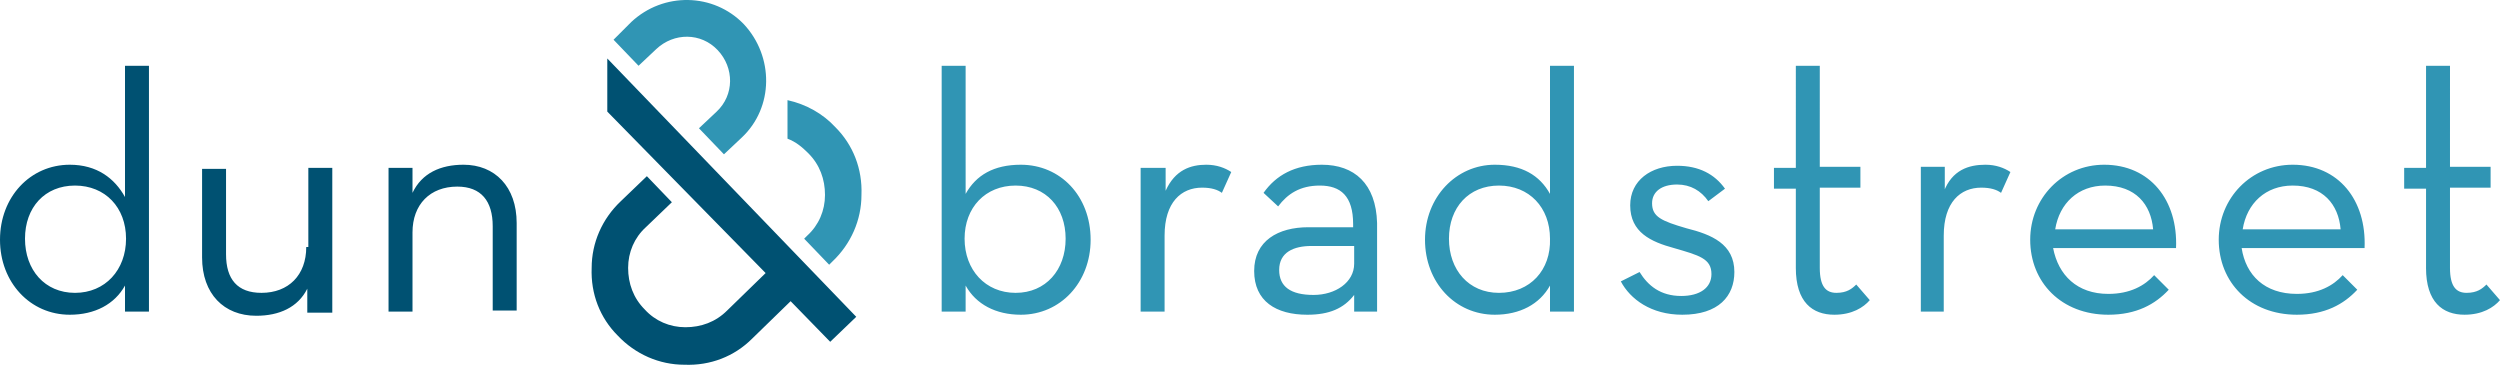 <?xml version="1.0" encoding="UTF-8" standalone="no"?>
<svg xmlns:inkscape="http://www.inkscape.org/namespaces/inkscape" xmlns:sodipodi="http://sodipodi.sourceforge.net/DTD/sodipodi-0.dtd" xmlns="http://www.w3.org/2000/svg" xmlns:svg="http://www.w3.org/2000/svg" viewBox="0 0 240 35.021" version="1.1" id="svg32" sodipodi:docname="download (1dd7).svg" inkscape:version="1.2.1 (9c6d41e, 2022-07-14)" width="240" height="35.021" inkscape:export-filename="download (1d7).png" inkscape:export-xdpi="616" inkscape:export-ydpi="616">
  <defs id="defs36"></defs>
  <path d="m 58.3,5.614 23.9,24.8 -2.5,2.4 -3.8,-3.9 -3.7,3.6 c -1.7,1.7 -4,2.6 -6.5,2.5 -2.4,0 -4.7,-1 -6.4,-2.8 -1.7,-1.7 -2.6,-4 -2.5,-6.5 0,-2.4 1,-4.7 2.8,-6.4 l 2.5,-2.4 2.4,2.5 -2.5,2.4 c -1.1,1 -1.7,2.4 -1.7,3.9 0,1.5 0.5,2.9 1.6,4 1,1.1 2.4,1.7 3.9,1.7 1.5,0 2.9,-0.5 4,-1.6 l 3.7,-3.6 -15.2,-15.5 z m -44,0.7 V 29.914 H 12 v -2.5 c -1,1.8 -2.9,2.8 -5.3,2.8 -3.8,0 -6.7,-3.1 -6.7,-7.2 0,-4.1 2.9,-7.2 6.7,-7.2 2.6,0 4.3,1.3 5.3,3.1 V 6.314 Z M 12.1,22.914 c 0,-3 -2,-5.1 -4.9,-5.1 -2.9,0 -4.8,2.1 -4.8,5.1 0,3 1.9,5.2 4.8,5.2 2.9,0 4.9,-2.2 4.9,-5.2 z m 17.3,0.8 c 0,2.7 -1.7,4.4 -4.3,4.4 -2.3,0 -3.4,-1.3 -3.4,-3.7 v -8.2 h -2.3 v 8.5 c 0,3.5 2.1,5.6 5.2,5.6 2.2,0 4,-0.8 4.9,-2.6 v 2.3 h 2.4 v -13.9 h -2.3 v 7.6 z m 15.1,-7.9 c -2.2,0 -4,0.8 -4.9,2.7 v -2.4 h -2.3 v 13.8 h 2.3 v -7.6 c 0,-2.7 1.7,-4.4 4.3,-4.4 2.3,0 3.4,1.4 3.4,3.8 v 8.1 h 2.3 v -8.4 c 0,-3.5 -2.1,-5.6 -5.1,-5.6 z" fill="#005172" id="path28"></path>
  <path d="m 80.2,12.214 c 1.7,1.7 2.6,4 2.5,6.5 0,2.4 -1,4.7 -2.8,6.4 l -0.3,0.3 -2.4,-2.5 0.3,-0.3 c 1.1,-1 1.7,-2.4 1.7,-3.9 0,-1.5 -0.5,-2.9 -1.6,-4 -0.6,-0.6 -1.2,-1.1 -2,-1.4 V 9.614 C 77.4,10.014 79,10.914 80.2,12.214 M 60.6,2.114 l -1.7,1.7 2.4,2.5 1.7,-1.6 c 1.7,-1.6 4.3,-1.6 5.9,0.1 1.6,1.7 1.6,4.3 -0.1,5.9 l -1.7,1.6 2.4,2.5 1.7,-1.6 c 3.1,-2.9 3.1,-7.8 0.2,-10.9 -2.9,-3 -7.7,-3.1 -10.8,-0.2 m 95,24.9 c 0.9,1.7 2.9,3.2 5.9,3.2 3.5,0 5,-1.8 5,-4.1 0,-2.7 -2.2,-3.6 -4.6,-4.2 -2.4,-0.7 -3.3,-1.1 -3.3,-2.4 0,-1.1 0.9,-1.8 2.4,-1.8 1.3,0 2.3,0.6 3,1.6 l 1.6,-1.2 c -1,-1.4 -2.5,-2.2 -4.6,-2.2 -2.5,0 -4.5,1.4 -4.5,3.8 0,2.6 2,3.5 4.2,4.1 2.4,0.7 3.6,1 3.6,2.5 0,1.3 -1.1,2.1 -2.9,2.1 -2,0 -3.2,-1 -4,-2.3 l -1.8,0.9 m 16.8,-1.3 c 0,3.3 1.6,4.5 3.7,4.5 1.7,0 2.8,-0.7 3.4,-1.4 l -1.3,-1.5 c -0.4,0.4 -0.9,0.8 -1.9,0.8 -1,0 -1.6,-0.6 -1.6,-2.4 v -7.7 h 3.9 v -2 h -3.9 V 6.314 h -2.3 V 16.114 h -2.1 v 2 h 2.1 v 7.6 m 11.9,4.2 h 2.3 v -7.3 c 0,-3.2 1.6,-4.6 3.6,-4.6 0.9,0 1.5,0.2 1.9,0.5 l 0.9,-2 c -0.6,-0.4 -1.4,-0.7 -2.4,-0.7 -1.6,0 -3.2,0.5 -4,2.6 l 0.1,-2.4 h -2.3 v 13.9 z m 22.4,-7.9 c -0.2,-2.4 -1.7,-4.2 -4.6,-4.2 -2.6,0 -4.4,1.7 -4.8,4.2 z m -4.3,6.2 c 2.1,0 3.5,-0.8 4.4,-1.8 l 1.4,1.4 c -1.3,1.4 -3.1,2.4 -5.8,2.4 -4.5,0 -7.5,-3.1 -7.5,-7.2 0,-4 3.1,-7.2 7.1,-7.2 4.4,0 7.1,3.4 6.9,8 h -11.8 c 0.5,2.6 2.3,4.4 5.3,4.4 m 22.3,-6.2 c -0.2,-2.4 -1.7,-4.2 -4.6,-4.2 -2.6,0 -4.4,1.7 -4.8,4.2 z m -4.2,6.2 c 2.1,0 3.5,-0.8 4.4,-1.8 l 1.4,1.4 c -1.3,1.4 -3.1,2.4 -5.8,2.4 -4.5,0 -7.5,-3.1 -7.5,-7.2 0,-4 3.1,-7.2 7.1,-7.2 4.4,0 7.1,3.4 6.9,8 h -11.8 c 0.4,2.6 2.2,4.4 5.3,4.4 m 12.4,-2.5 c 0,3.3 1.6,4.5 3.7,4.5 1.7,0 2.8,-0.7 3.4,-1.4 l -1.3,-1.5 c -0.4,0.4 -0.9,0.8 -1.9,0.8 -1,0 -1.6,-0.6 -1.6,-2.4 v -7.7 h 3.9 v -2 h -3.9 V 6.314 h -2.3 V 16.114 h -2.1 v 2 h 2.1 v 7.6 m -134.9,-9.9 c -2.6,0 -4.3,1 -5.3,2.8 V 6.314 H 90.4 V 29.914 h 2.3 v -2.5 c 1,1.8 2.9,2.8 5.3,2.8 3.8,0 6.7,-3.1 6.7,-7.2 0,-4.2 -2.9,-7.2 -6.7,-7.2 z m -0.5,12.3 c -2.9,0 -4.9,-2.2 -4.9,-5.2 0,-3 2,-5.1 4.9,-5.1 2.9,0 4.8,2.1 4.8,5.1 0,3 -1.9,5.2 -4.8,5.2 z m 14.4,-9.8 v -2.2 h -2.4 v 13.8 h 2.3 v -7.3 c 0,-3.2 1.6,-4.6 3.6,-4.6 0.9,0 1.5,0.2 1.9,0.5 l 0.9,-2 c -0.6,-0.4 -1.4,-0.7 -2.4,-0.7 -1.5,0 -3,0.5 -3.9,2.5 z m 15,-2.5 c -2.6,0 -4.4,1 -5.6,2.7 l 1.4,1.3 c 0.9,-1.2 2.1,-2 4,-2 2,0 3.2,1 3.2,3.7 v 0.3 h -4.3 c -2.9,0 -5.2,1.3 -5.2,4.2 0,2.9 2.1,4.2 5.1,4.2 2.1,0 3.5,-0.6 4.5,-1.9 v 1.6 h 2.2 v -8.5 c -0.1,-3.8 -2.2,-5.6 -5.3,-5.6 z m 3.1,9.5 c 0,1.8 -1.8,3 -3.9,3 -2.2,0 -3.3,-0.8 -3.3,-2.4 0,-1.7 1.4,-2.3 3.1,-2.3 H 130 Z M 148.8,6.314 V 18.614 c -1,-1.8 -2.7,-2.8 -5.3,-2.8 -3.7,0 -6.7,3.1 -6.7,7.2 0,4.1 2.9,7.2 6.7,7.2 2.4,0 4.3,-1 5.3,-2.8 v 2.5 h 2.3 V 6.314 Z M 143.9,28.114 c -2.9,0 -4.8,-2.2 -4.8,-5.2 0,-3 1.9,-5.1 4.8,-5.1 2.9,0 4.9,2.1 4.9,5.1 0.1,3 -1.9,5.2 -4.9,5.2 z m 42,-8.4 h 0.8 v -3.7 h -0.8 z" fill="#3095b4" id="path30"></path>
</svg>

